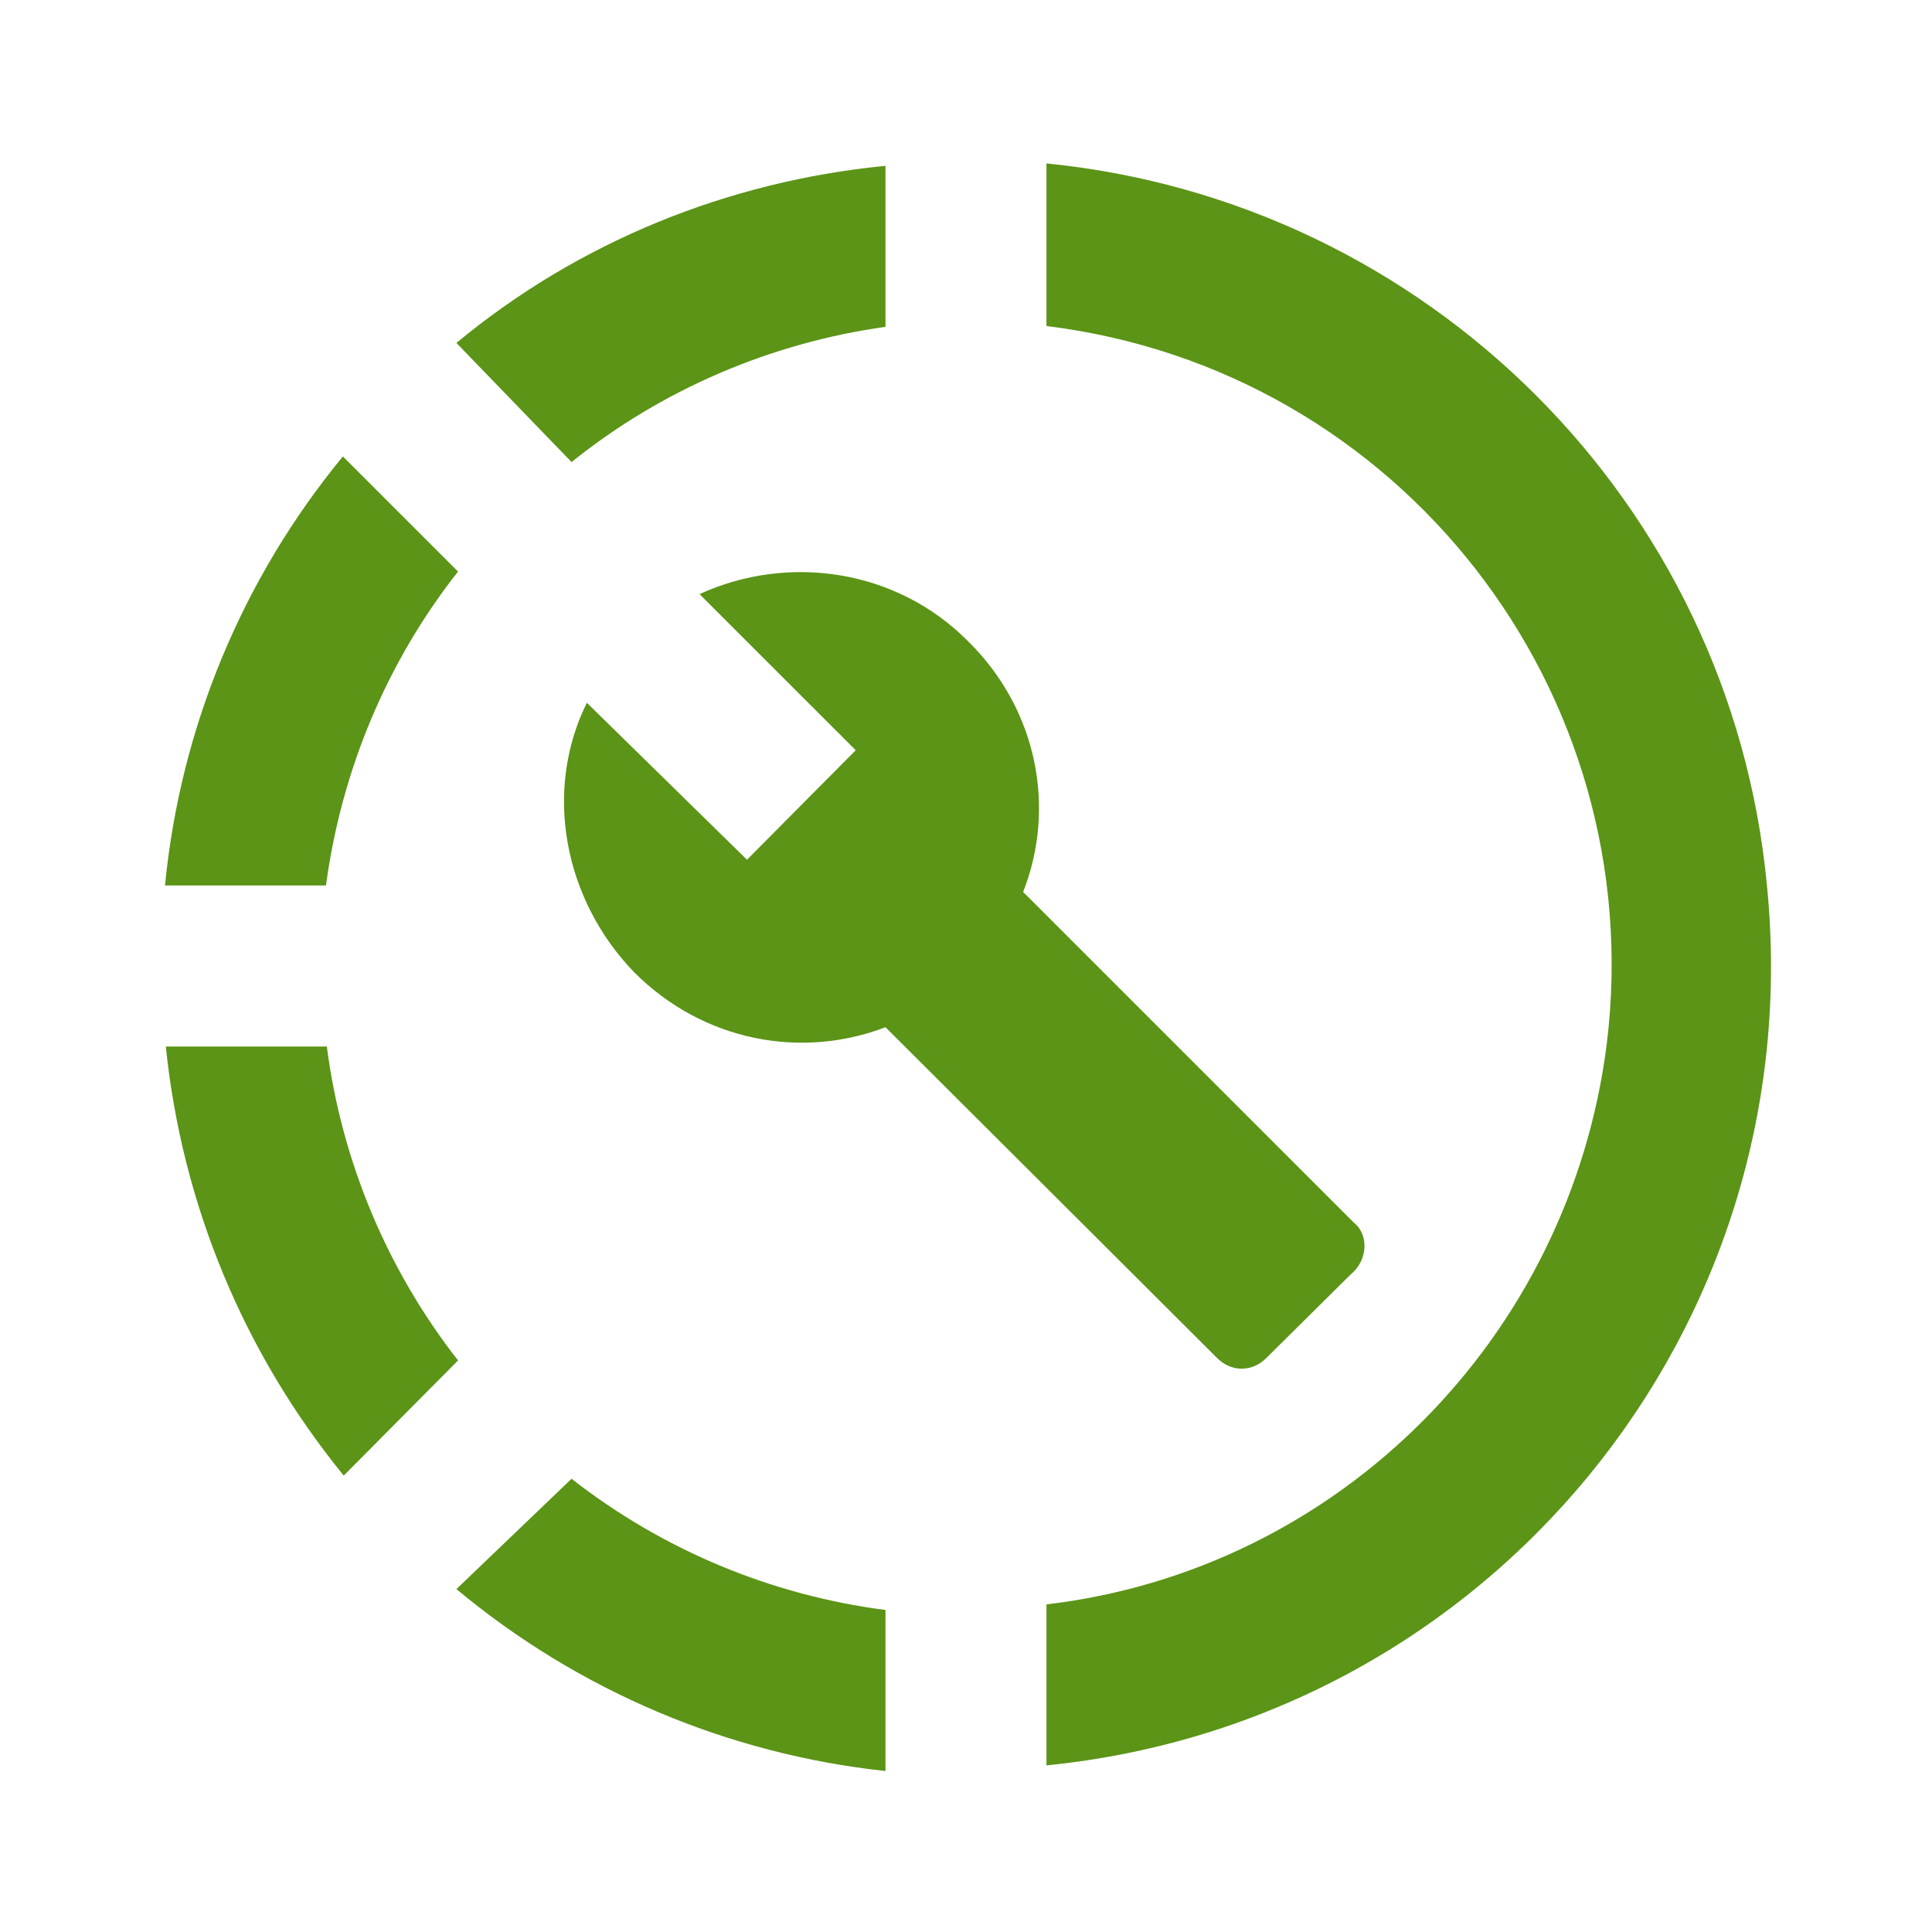 <?xml version="1.0" encoding="UTF-8"?> <svg xmlns="http://www.w3.org/2000/svg" width="37" height="37" viewBox="0 0 37 37" fill="none"> <path d="M20.041 3.13V6.244C26.809 7.076 31.604 13.228 30.771 19.995C30.062 25.607 25.653 30.063 20.041 30.726V33.809C28.521 32.961 34.687 25.438 33.839 16.958C33.146 9.635 27.334 3.854 20.041 3.13M16.958 3.176C13.952 3.469 11.084 4.625 8.741 6.568L10.946 8.849C12.672 7.462 14.754 6.568 16.958 6.259V3.176M6.567 8.741C4.64 11.081 3.453 13.941 3.16 16.958H6.243C6.536 14.769 7.4 12.688 8.772 10.946L6.567 8.741ZM3.176 20.042C3.484 23.063 4.671 25.916 6.583 28.259L8.772 26.054C7.41 24.311 6.543 22.235 6.259 20.042H3.176M10.946 28.32L8.741 30.433C11.076 32.379 13.935 33.592 16.958 33.917V30.833C14.765 30.55 12.688 29.682 10.946 28.32M25.931 23.418L19.594 17.082C20.226 15.478 19.872 13.598 18.546 12.287C17.159 10.884 15.077 10.607 13.397 11.378L16.388 14.368L14.306 16.465L11.239 13.459C10.406 15.139 10.791 17.221 12.148 18.623C13.474 19.949 15.355 20.288 16.958 19.672L23.294 25.993C23.572 26.285 23.988 26.285 24.266 25.993L25.869 24.405C26.208 24.127 26.208 23.634 25.931 23.418V23.418Z" fill="#5B9416"></path> </svg> 